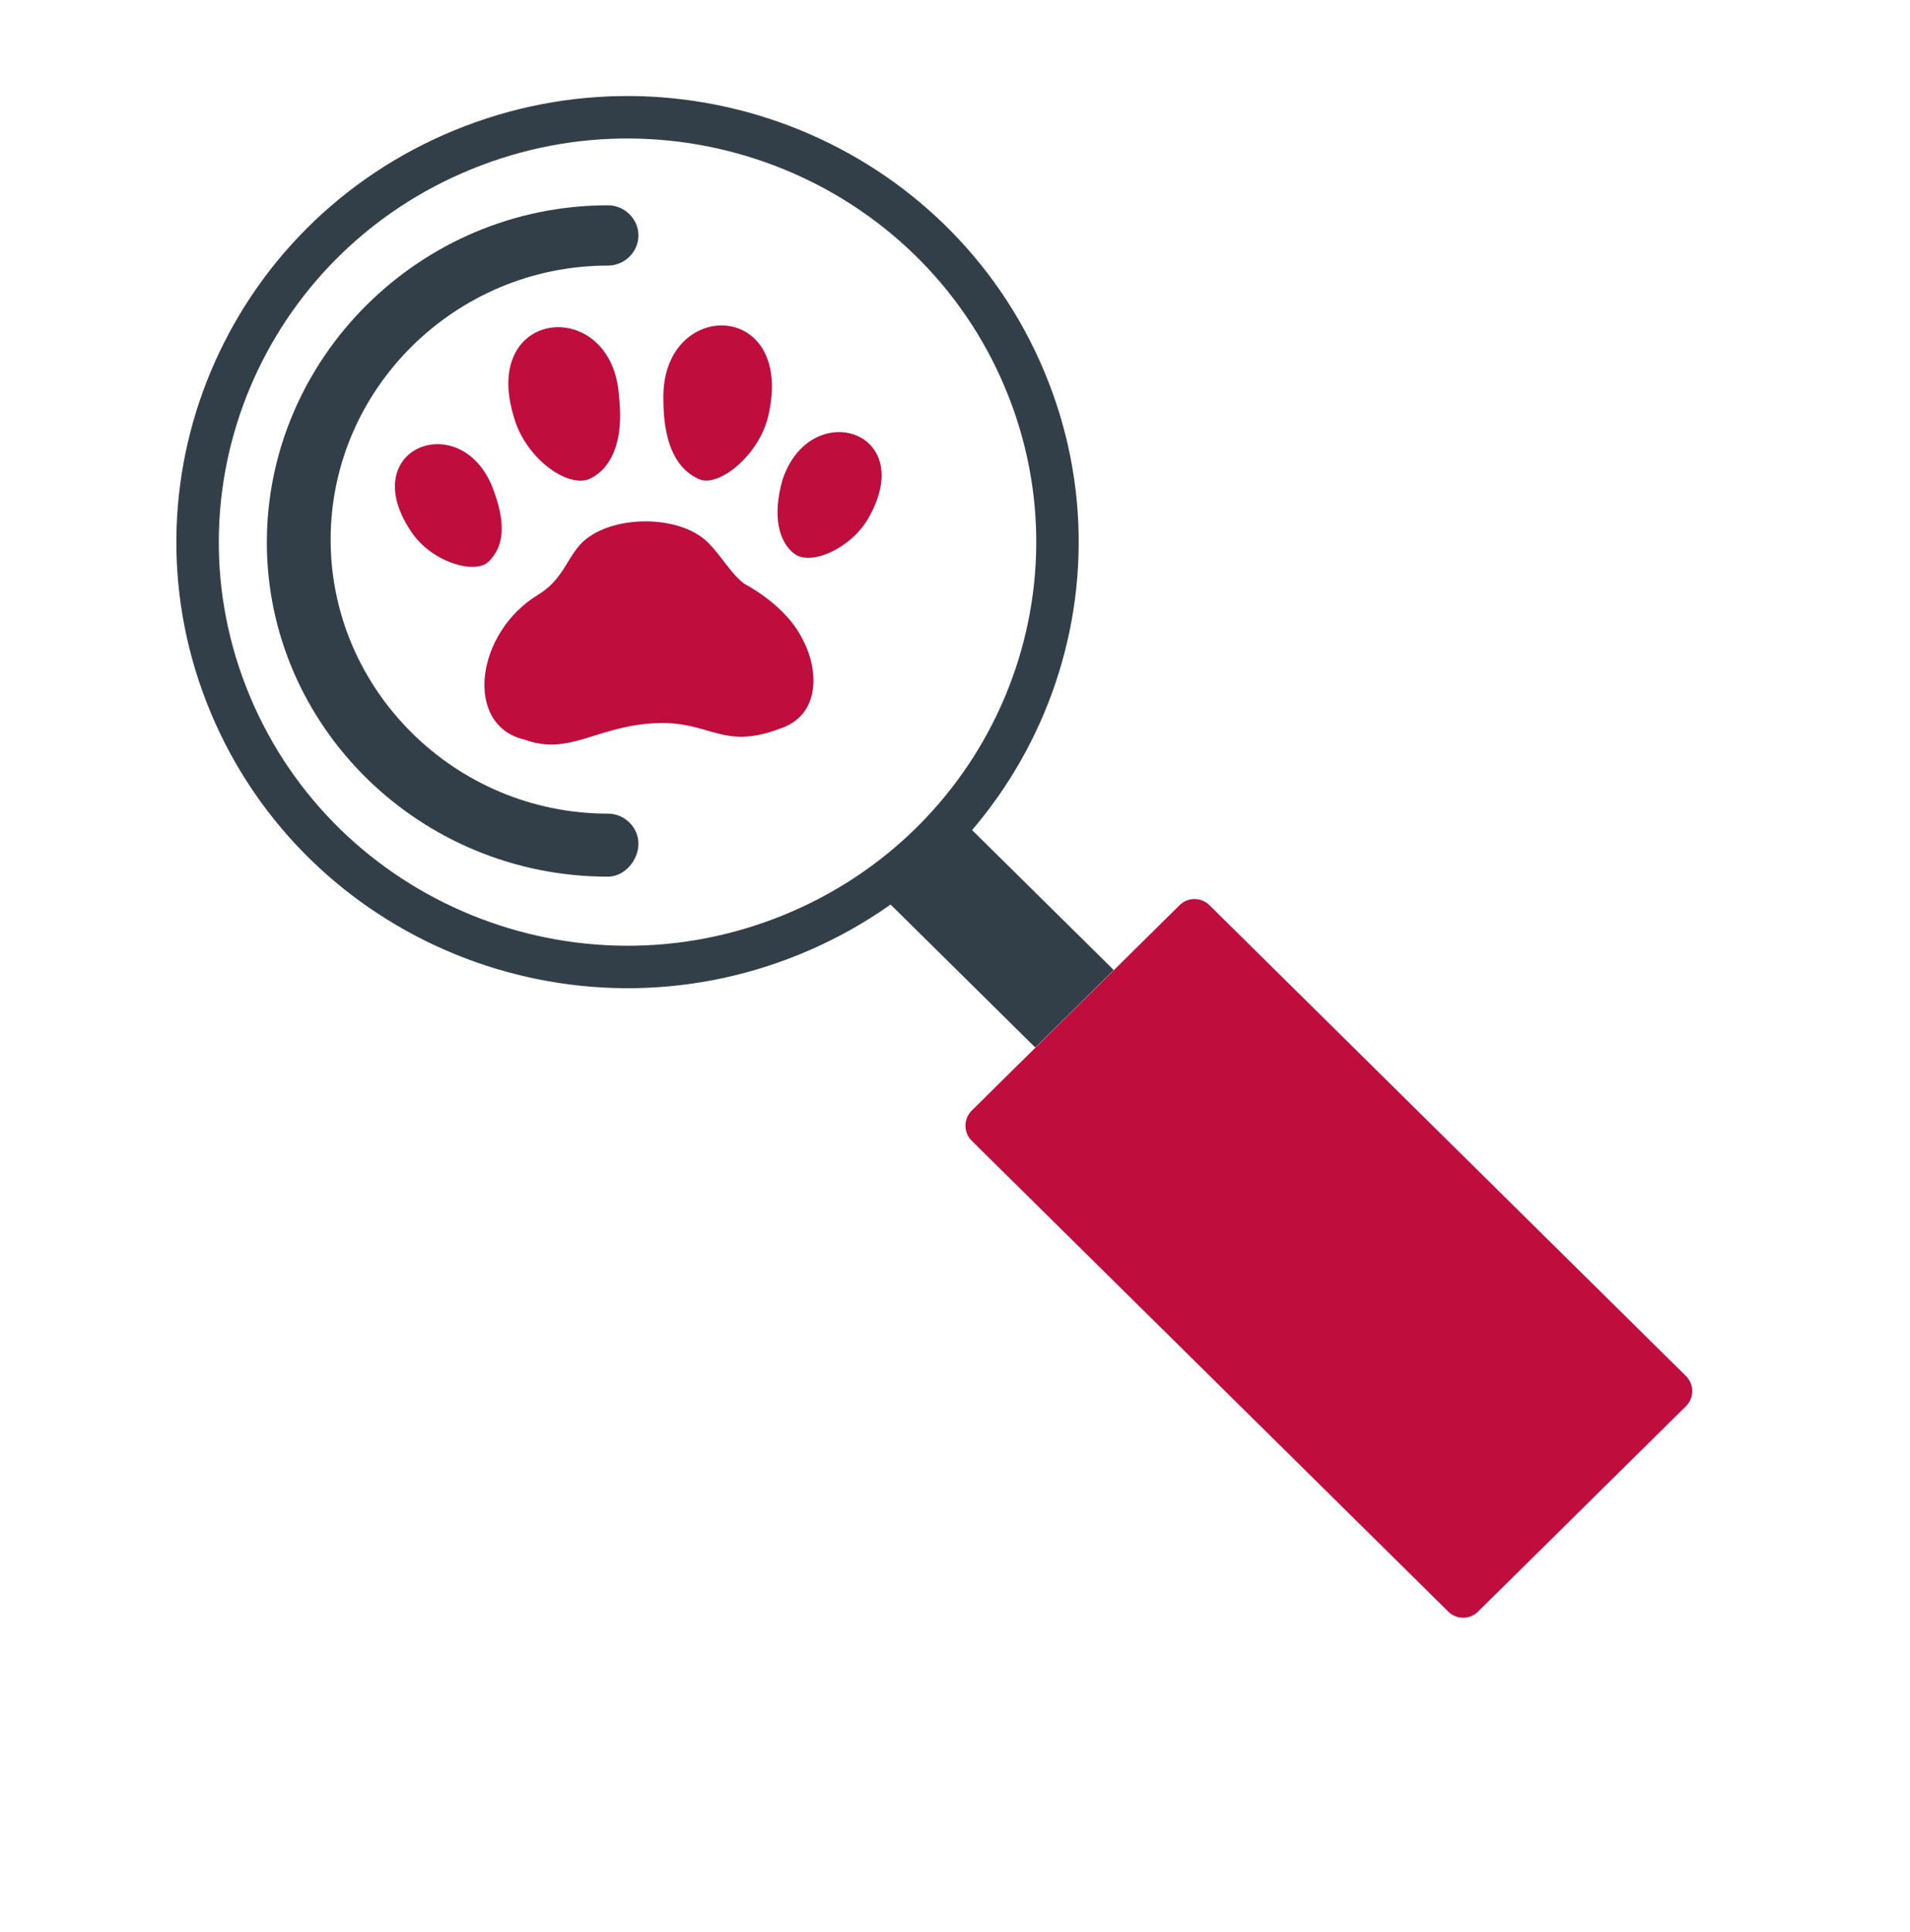 <svg width="90" height="91" viewBox="0 0 90 91" fill="none" xmlns="http://www.w3.org/2000/svg">
<g filter="url(#filter0_d_36_2226)">
<mask id="path-1-outside-1_36_2226" maskUnits="userSpaceOnUse" x="3.309" y="0.524" width="83" height="82" fill="black">
<rect fill="white" x="3.309" y="0.524" width="83" height="82"/>
<path fill-rule="evenodd" clip-rule="evenodd" d="M41.24 41.894C40.041 42.728 38.731 43.444 37.32 44.022C26.985 48.251 15.137 43.403 10.856 33.194C6.575 22.985 11.482 11.281 21.817 7.052C32.152 2.823 44 7.671 48.281 17.88C51.27 25.008 49.78 32.864 45.091 38.396L52.478 45.693L48.782 49.344L41.24 41.894ZM56.285 43.35L46.491 53.025L68.944 75.204L78.738 65.529L56.285 43.35Z"/>
</mask>
<path fill-rule="evenodd" clip-rule="evenodd" d="M41.24 41.894C40.041 42.728 38.731 43.444 37.32 44.022C26.985 48.251 15.137 43.403 10.856 33.194C6.575 22.985 11.482 11.281 21.817 7.052C32.152 2.823 44 7.671 48.281 17.88C51.27 25.008 49.78 32.864 45.091 38.396L52.478 45.693L48.782 49.344L41.24 41.894ZM56.285 43.35L46.491 53.025L68.944 75.204L78.738 65.529L56.285 43.35Z" fill="white"/>
<path d="M37.32 44.022L39.213 48.65H39.213L37.32 44.022ZM41.24 41.894L44.754 38.337L41.798 35.418L38.387 37.788L41.24 41.894ZM10.856 33.194L15.467 31.26V31.26L10.856 33.194ZM21.817 7.052L19.924 2.424L21.817 7.052ZM48.281 17.88L52.892 15.947V15.947L48.281 17.88ZM45.091 38.396L41.277 35.164L38.281 38.698L41.577 41.953L45.091 38.396ZM52.478 45.693L55.992 49.25L59.593 45.693L55.992 42.136L52.478 45.693ZM48.782 49.344L45.268 52.901L48.782 56.372L52.296 52.901L48.782 49.344ZM46.491 53.025L42.977 49.467L39.377 53.025L42.977 56.582L46.491 53.025ZM56.285 43.35L59.799 39.792L56.285 36.321L52.772 39.792L56.285 43.35ZM68.944 75.204L65.43 78.761L68.944 82.232L72.458 78.761L68.944 75.204ZM78.738 65.529L82.252 69.086L85.853 65.529L82.252 61.972L78.738 65.529ZM39.213 48.65C40.964 47.933 42.596 47.041 44.093 46L38.387 37.788C37.486 38.414 36.498 38.956 35.426 39.394L39.213 48.65ZM6.245 35.127C11.602 47.904 26.376 53.902 39.213 48.65L35.426 39.394C27.594 42.599 18.671 38.901 15.467 31.26L6.245 35.127ZM19.924 2.424C7.056 7.69 0.873 22.318 6.245 35.127L15.467 31.26C12.276 23.652 15.909 14.872 23.711 11.68L19.924 2.424ZM52.892 15.947C47.535 3.169 32.761 -2.828 19.924 2.424L23.711 11.68C31.543 8.475 40.466 12.173 43.67 19.814L52.892 15.947ZM48.905 41.629C54.757 34.725 56.64 24.884 52.892 15.947L43.67 19.814C45.9 25.131 44.803 31.003 41.277 35.164L48.905 41.629ZM55.992 42.136L48.605 34.839L41.577 41.953L48.964 49.25L55.992 42.136ZM52.296 52.901L55.992 49.25L48.964 42.136L45.268 45.787L52.296 52.901ZM37.726 45.451L45.268 52.901L52.296 45.787L44.754 38.337L37.726 45.451ZM50.005 56.582L59.799 46.907L52.772 39.792L42.977 49.467L50.005 56.582ZM72.458 71.647L50.005 49.467L42.977 56.582L65.43 78.761L72.458 71.647ZM75.224 61.972L65.43 71.647L72.458 78.761L82.252 69.086L75.224 61.972ZM52.772 46.907L75.224 69.086L82.252 61.972L59.799 39.792L52.772 46.907Z" fill="white" mask="url(#path-1-outside-1_36_2226)"/>
</g>
<g clip-path="url(#clip0_36_2226)">
<path d="M56.286 43.35L46.492 53.025L68.945 75.204L78.739 65.529L56.286 43.35Z" fill="#BF0D3E" stroke="#BF0D3E" stroke-width="2" stroke-miterlimit="10" stroke-linecap="round" stroke-linejoin="round"/>
<path d="M44.255 37.57L40.56 41.221L48.783 49.344L52.479 45.693L44.255 37.57Z" fill="#333F48"/>
<path d="M37.321 44.022C47.656 39.793 52.563 28.089 48.282 17.88C44.001 7.671 32.153 2.823 21.818 7.052C11.483 11.281 6.576 22.985 10.857 33.194C15.138 43.403 26.986 48.251 37.321 44.022Z" fill="white" stroke="#333F48" stroke-width="2" stroke-miterlimit="10"/>
<path d="M28.647 41.296C19.761 41.296 12.574 34.196 12.574 25.548C12.574 16.9 19.761 9.671 28.647 9.671C29.431 9.671 30.084 10.316 30.084 11.091C30.084 11.866 29.431 12.511 28.647 12.511C21.46 12.511 15.58 18.32 15.58 25.419C15.58 32.518 21.46 38.327 28.647 38.327C29.431 38.327 30.084 38.972 30.084 39.747C30.084 40.521 29.431 41.296 28.647 41.296Z" fill="#333F48"/>
<path d="M24.204 19.61C24.727 21.547 26.686 22.966 27.732 22.579C28.647 22.192 29.431 21.03 29.169 18.707C28.908 13.931 22.636 14.447 24.204 19.61ZM36.226 19.481C35.834 21.417 33.873 22.966 32.959 22.579C32.044 22.192 31.26 21.159 31.26 18.836C31.129 14.06 37.402 14.06 36.226 19.481ZM40.93 24.386C40.146 25.806 38.186 26.71 37.402 26.064C36.748 25.548 36.356 24.386 36.879 22.579C38.186 18.707 43.282 20.256 40.93 24.386ZM24.727 34.842C26.817 35.616 28.124 34.196 30.868 34.067C33.481 33.938 34.004 35.358 36.748 34.325C38.708 33.68 38.578 31.486 37.794 30.066C37.271 29.033 36.226 28.13 35.05 27.484C34.396 26.968 34.004 26.193 33.351 25.548C31.913 24.128 28.385 24.257 27.209 25.806C26.686 26.451 26.425 27.355 25.38 28C22.374 29.808 21.852 34.196 24.727 34.842ZM19.369 25.032C20.284 26.451 22.374 27.097 23.028 26.451C23.681 25.806 23.942 24.773 23.158 22.837C21.59 19.223 16.756 21.159 19.369 25.032Z" fill="#BF0D3E"/>
</g>
<defs>
<filter id="filter0_d_36_2226" x="0.306" y="0.524" width="89.547" height="89.708" filterUnits="userSpaceOnUse" color-interpolation-filters="sRGB">
<feFlood flood-opacity="0" result="BackgroundImageFix"/>
<feColorMatrix in="SourceAlpha" type="matrix" values="0 0 0 0 0 0 0 0 0 0 0 0 0 0 0 0 0 0 127 0" result="hardAlpha"/>
<feOffset dy="4"/>
<feGaussianBlur stdDeviation="2"/>
<feComposite in2="hardAlpha" operator="out"/>
<feColorMatrix type="matrix" values="0 0 0 0 0 0 0 0 0 0 0 0 0 0 0 0 0 0 0.25 0"/>
<feBlend mode="normal" in2="BackgroundImageFix" result="effect1_dropShadow_36_2226"/>
<feBlend mode="normal" in="SourceGraphic" in2="effect1_dropShadow_36_2226" result="shape"/>
</filter>
<clipPath id="clip0_36_2226">
<rect width="72" height="72.285" fill="white" transform="translate(8 4.25)"/>
</clipPath>
</defs>
</svg>
